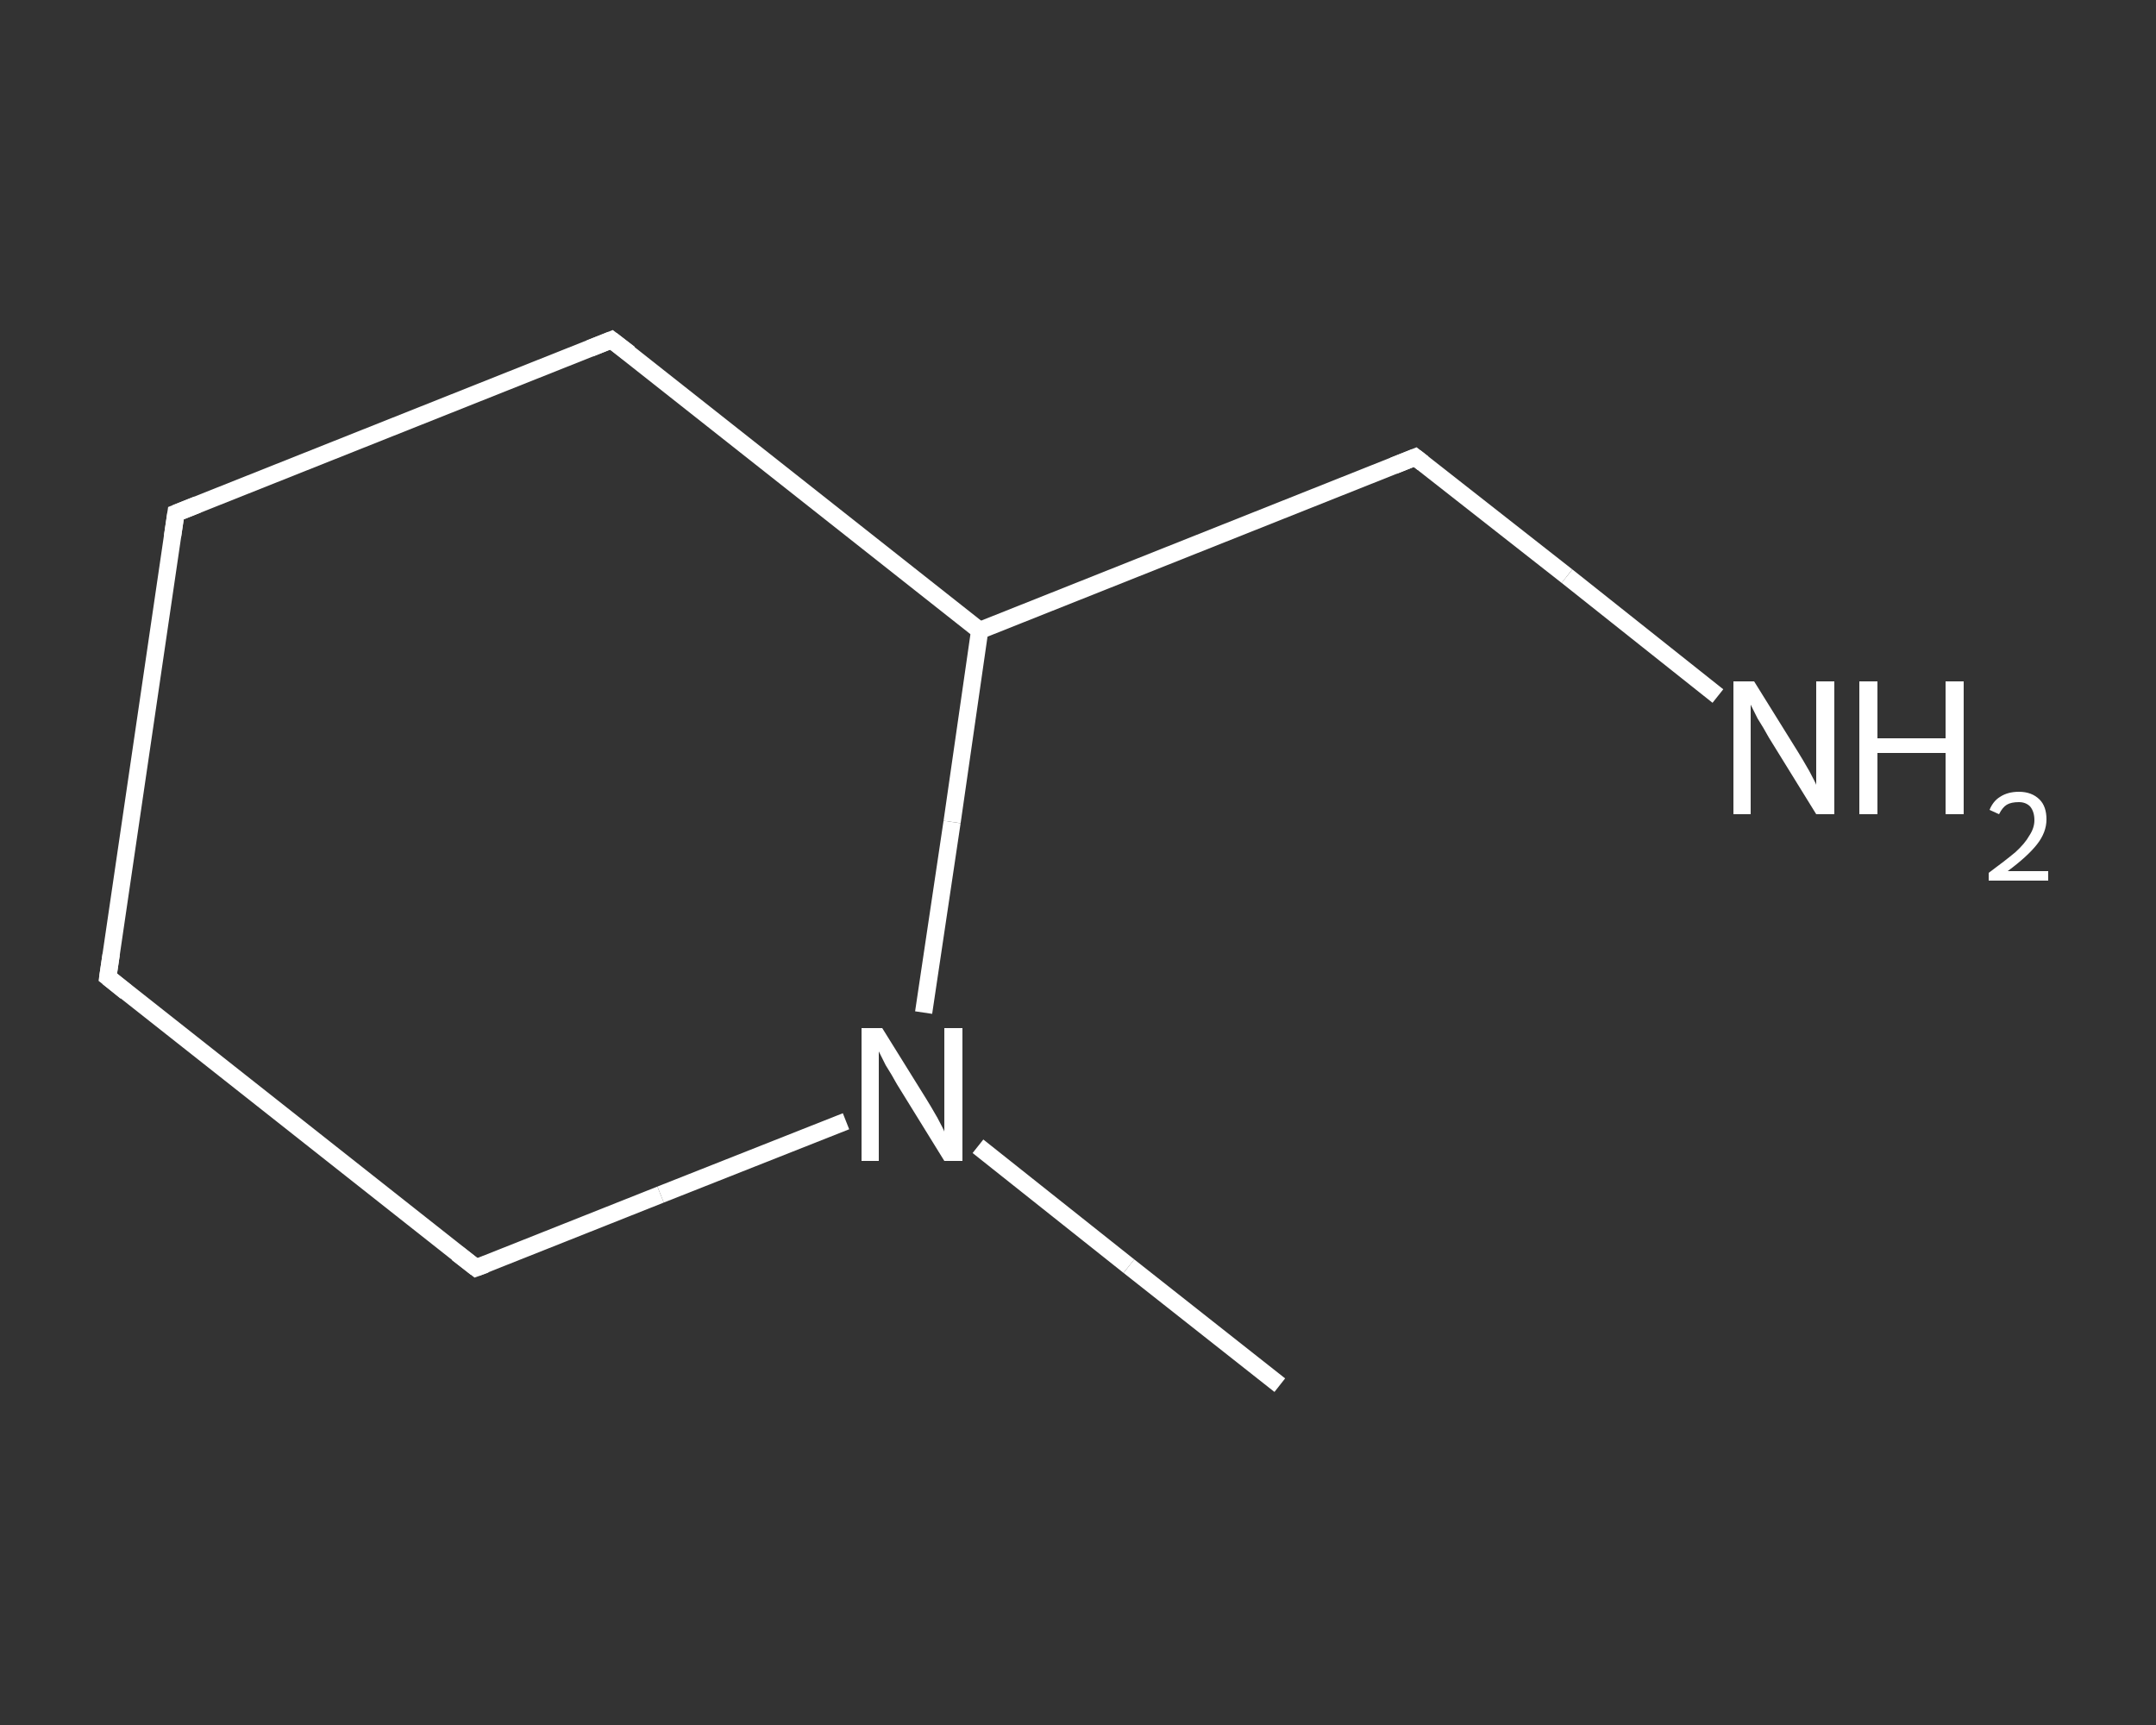 <?xml version='1.0' encoding='iso-8859-1'?>
<svg version='1.1' baseProfile='full'
              xmlns='http://www.w3.org/2000/svg'
                      xmlns:rdkit='http://www.rdkit.org/xml'
                      xmlns:xlink='http://www.w3.org/1999/xlink'
                  xml:space='preserve'
width='250px' height='200px' viewBox='0 0 250 200'>
<rect x="0" y="0" width="250" height="200" fill="#333333" stroke="none"/>
<!-- END OF HEADER -->
<rect style='opacity:1.0;fill:transparent;stroke:none' width='250.0' height='200.0' x='0.0' y='0.0'> </rect>
<path class='bond-0 atom-0 atom-1' d='M 148.4,160.6 L 130.9,146.8' style='fill:none;fill-rule:evenodd;stroke:#FFFFFF;stroke-width:2.0px;stroke-linecap:butt;stroke-linejoin:miter;stroke-opacity:1' />
<path class='bond-0 atom-0 atom-1' d='M 130.9,146.8 L 113.4,132.9' style='fill:none;fill-rule:evenodd;stroke:#FFFFFF;stroke-width:2.0px;stroke-linecap:butt;stroke-linejoin:miter;stroke-opacity:1' />
<path class='bond-1 atom-1 atom-2' d='M 98.1,130.0 L 76.6,138.5' style='fill:none;fill-rule:evenodd;stroke:#FFFFFF;stroke-width:2.0px;stroke-linecap:butt;stroke-linejoin:miter;stroke-opacity:1' />
<path class='bond-1 atom-1 atom-2' d='M 76.6,138.5 L 55.2,147.0' style='fill:none;fill-rule:evenodd;stroke:#FFFFFF;stroke-width:2.0px;stroke-linecap:butt;stroke-linejoin:miter;stroke-opacity:1' />
<path class='bond-2 atom-2 atom-3' d='M 55.2,147.0 L 12.5,113.3' style='fill:none;fill-rule:evenodd;stroke:#FFFFFF;stroke-width:2.0px;stroke-linecap:butt;stroke-linejoin:miter;stroke-opacity:1' />
<path class='bond-3 atom-3 atom-4' d='M 12.5,113.3 L 20.4,59.5' style='fill:none;fill-rule:evenodd;stroke:#FFFFFF;stroke-width:2.0px;stroke-linecap:butt;stroke-linejoin:miter;stroke-opacity:1' />
<path class='bond-4 atom-4 atom-5' d='M 20.4,59.5 L 70.9,39.4' style='fill:none;fill-rule:evenodd;stroke:#FFFFFF;stroke-width:2.0px;stroke-linecap:butt;stroke-linejoin:miter;stroke-opacity:1' />
<path class='bond-5 atom-5 atom-6' d='M 70.9,39.4 L 113.6,73.1' style='fill:none;fill-rule:evenodd;stroke:#FFFFFF;stroke-width:2.0px;stroke-linecap:butt;stroke-linejoin:miter;stroke-opacity:1' />
<path class='bond-6 atom-6 atom-7' d='M 113.6,73.1 L 164.1,53.0' style='fill:none;fill-rule:evenodd;stroke:#FFFFFF;stroke-width:2.0px;stroke-linecap:butt;stroke-linejoin:miter;stroke-opacity:1' />
<path class='bond-7 atom-7 atom-8' d='M 164.1,53.0 L 181.7,66.8' style='fill:none;fill-rule:evenodd;stroke:#FFFFFF;stroke-width:2.0px;stroke-linecap:butt;stroke-linejoin:miter;stroke-opacity:1' />
<path class='bond-7 atom-7 atom-8' d='M 181.7,66.8 L 199.2,80.7' style='fill:none;fill-rule:evenodd;stroke:#FFFFFF;stroke-width:2.0px;stroke-linecap:butt;stroke-linejoin:miter;stroke-opacity:1' />
<path class='bond-8 atom-6 atom-1' d='M 113.6,73.1 L 110.4,95.3' style='fill:none;fill-rule:evenodd;stroke:#FFFFFF;stroke-width:2.0px;stroke-linecap:butt;stroke-linejoin:miter;stroke-opacity:1' />
<path class='bond-8 atom-6 atom-1' d='M 110.4,95.3 L 107.1,117.4' style='fill:none;fill-rule:evenodd;stroke:#FFFFFF;stroke-width:2.0px;stroke-linecap:butt;stroke-linejoin:miter;stroke-opacity:1' />
<path d='M 56.3,146.6 L 55.2,147.0 L 53.0,145.3' style='fill:none;stroke:#FFFFFF;stroke-width:2.0px;stroke-linecap:butt;stroke-linejoin:miter;stroke-opacity:1;' />
<path d='M 14.6,115.0 L 12.5,113.3 L 12.9,110.6' style='fill:none;stroke:#FFFFFF;stroke-width:2.0px;stroke-linecap:butt;stroke-linejoin:miter;stroke-opacity:1;' />
<path d='M 20.0,62.2 L 20.4,59.5 L 22.9,58.5' style='fill:none;stroke:#FFFFFF;stroke-width:2.0px;stroke-linecap:butt;stroke-linejoin:miter;stroke-opacity:1;' />
<path d='M 68.4,40.4 L 70.9,39.4 L 73.0,41.0' style='fill:none;stroke:#FFFFFF;stroke-width:2.0px;stroke-linecap:butt;stroke-linejoin:miter;stroke-opacity:1;' />
<path d='M 161.6,54.0 L 164.1,53.0 L 165.0,53.7' style='fill:none;stroke:#FFFFFF;stroke-width:2.0px;stroke-linecap:butt;stroke-linejoin:miter;stroke-opacity:1;' />
<path class='atom-1' d='M 102.3 119.2
L 107.4 127.4
Q 107.9 128.2, 108.7 129.6
Q 109.5 131.1, 109.5 131.2
L 109.5 119.2
L 111.6 119.2
L 111.6 134.6
L 109.5 134.6
L 104.0 125.7
Q 103.4 124.6, 102.7 123.5
Q 102.1 122.3, 101.9 121.9
L 101.9 134.6
L 99.9 134.6
L 99.9 119.2
L 102.3 119.2
' fill='#FFFFFF'/>
<path class='atom-8' d='M 203.4 79.0
L 208.5 87.2
Q 209.0 88.0, 209.8 89.4
Q 210.6 90.9, 210.6 91.0
L 210.6 79.0
L 212.7 79.0
L 212.7 94.4
L 210.6 94.4
L 205.1 85.5
Q 204.5 84.4, 203.8 83.3
Q 203.2 82.1, 203.0 81.7
L 203.0 94.4
L 201.0 94.4
L 201.0 79.0
L 203.4 79.0
' fill='#FFFFFF'/>
<path class='atom-8' d='M 215.6 79.0
L 217.7 79.0
L 217.7 85.6
L 225.6 85.6
L 225.6 79.0
L 227.7 79.0
L 227.7 94.4
L 225.6 94.4
L 225.6 87.3
L 217.7 87.3
L 217.7 94.4
L 215.6 94.4
L 215.6 79.0
' fill='#FFFFFF'/>
<path class='atom-8' d='M 230.7 93.9
Q 231.1 92.9, 231.9 92.4
Q 232.8 91.8, 234.1 91.8
Q 235.6 91.8, 236.5 92.7
Q 237.3 93.5, 237.3 95.0
Q 237.3 96.5, 236.2 97.9
Q 235.1 99.3, 232.8 101.0
L 237.5 101.0
L 237.5 102.1
L 230.6 102.1
L 230.6 101.2
Q 232.5 99.8, 233.7 98.8
Q 234.8 97.8, 235.3 96.9
Q 235.9 96.0, 235.9 95.1
Q 235.9 94.1, 235.4 93.5
Q 234.9 93.0, 234.1 93.0
Q 233.2 93.0, 232.7 93.3
Q 232.2 93.6, 231.8 94.4
L 230.7 93.9
' fill='#FFFFFF'/>
</svg>
